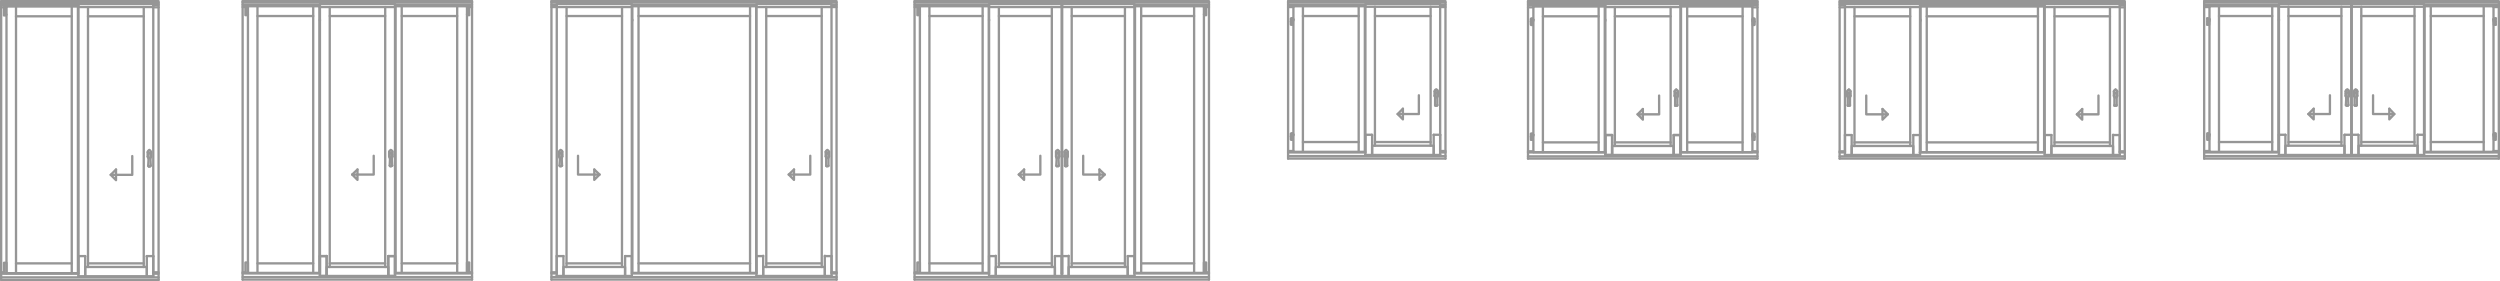 <?xml version="1.0" encoding="UTF-8"?> <svg xmlns="http://www.w3.org/2000/svg" viewBox="0 0 535.5 60.2"><defs><style>.cls-1{fill:none;stroke:#969696;stroke-linecap:round;stroke-linejoin:round;stroke-width:0.5px;}</style></defs><title>porte-finestre-scorrevole-parallelo</title><g id="Livello_2" data-name="Livello 2"><g id="_1_Home" data-name="1 Home"><line class="cls-1" x1="404.37" y1="24.49" x2="403.23" y2="23.35"></line><polygon class="cls-1" points="403.23 25.63 403.23 24.49 404.37 24.49 403.23 25.63"></polygon><polyline class="cls-1" points="399.75 20.47 399.75 24.49 403.23 24.49 403.23 23.35"></polyline><line class="cls-1" x1="395.19" y1="1.03" x2="394.05" y2="1.03"></line><line class="cls-1" x1="395.19" y1="32.65" x2="394.05" y2="32.65"></line><line class="cls-1" x1="395.19" y1="33.19" x2="395.19" y2="33.13"></line><line class="cls-1" x1="395.19" y1="28.93" x2="395.19" y2="28.87"></line><line class="cls-1" x1="411.21" y1="33.19" x2="411.27" y2="33.19"></line><line class="cls-1" x1="411.27" y1="28.93" x2="411.21" y2="28.93"></line><line class="cls-1" x1="409.89" y1="28.93" x2="409.83" y2="28.93"></line><line class="cls-1" x1="396.63" y1="28.93" x2="396.57" y2="28.93"></line><rect class="cls-1" x="396.63" y="31.27" width="13.2" height="1.92"></rect><polyline class="cls-1" points="396.63 28.93 396.63 33.19 395.19 33.19 395.19 28.93 396.57 28.93"></polyline><line class="cls-1" x1="411.21" y1="33.19" x2="409.83" y2="33.19"></line><line class="cls-1" x1="411.27" y1="28.93" x2="411.27" y2="33.19"></line><line class="cls-1" x1="409.89" y1="28.93" x2="411.21" y2="28.93"></line><line class="cls-1" x1="409.83" y1="33.19" x2="409.83" y2="28.93"></line><polyline class="cls-1" points="411.27 1.51 411.27 0.85 395.19 0.85 395.19 1.51"></polyline><line class="cls-1" x1="411.27" y1="1.51" x2="395.19" y2="1.51"></line><line class="cls-1" x1="444.87" y1="24.49" x2="446.01" y2="23.35"></line><polygon class="cls-1" points="446.01 25.63 446.01 24.49 444.87 24.49 446.01 25.63"></polygon><polyline class="cls-1" points="449.49 20.47 449.49 24.49 446.01 24.49 446.01 23.35"></polyline><line class="cls-1" x1="437.97" y1="33.19" x2="438.03" y2="33.19"></line><line class="cls-1" x1="438.03" y1="28.93" x2="437.97" y2="28.93"></line><line class="cls-1" x1="453.99" y1="33.19" x2="454.05" y2="33.19"></line><line class="cls-1" x1="454.05" y1="28.93" x2="453.99" y2="28.93"></line><line class="cls-1" x1="452.61" y1="28.93" x2="452.61" y2="28.87"></line><line class="cls-1" x1="439.41" y1="28.93" x2="439.35" y2="28.93"></line><rect class="cls-1" x="439.41" y="31.27" width="13.2" height="1.92"></rect><polyline class="cls-1" points="439.41 28.93 439.41 33.19 438.03 33.19"></polyline><line class="cls-1" x1="438.03" y1="28.93" x2="439.35" y2="28.93"></line><line class="cls-1" x1="437.97" y1="33.19" x2="437.97" y2="28.93"></line><line class="cls-1" x1="437.97" y1="32.65" x2="411.21" y2="32.65"></line><line class="cls-1" x1="453.99" y1="33.19" x2="452.61" y2="33.19"></line><line class="cls-1" x1="454.05" y1="28.93" x2="454.05" y2="33.19"></line><polyline class="cls-1" points="452.61 33.19 452.61 28.93 453.99 28.93"></polyline><line class="cls-1" x1="455.13" y1="32.65" x2="454.05" y2="32.65"></line><line class="cls-1" x1="455.13" y1="33.49" x2="394.05" y2="33.49"></line><line class="cls-1" x1="437.97" y1="1.03" x2="411.27" y2="1.03"></line><polyline class="cls-1" points="454.05 1.51 454.05 0.85 437.97 0.85 437.97 1.51"></polyline><line class="cls-1" x1="454.05" y1="1.51" x2="437.97" y2="1.51"></line><line class="cls-1" x1="455.13" y1="1.03" x2="454.05" y2="1.03"></line><line class="cls-1" x1="455.13" y1="0.61" x2="394.05" y2="0.61"></line><line class="cls-1" x1="396.27" y1="20.05" x2="396.27" y2="22.51"></line><polyline class="cls-1" points="395.79 20.05 395.79 22.51 395.79 22.63 395.91 22.63"></polyline><polyline class="cls-1" points="396.15 22.63 396.27 22.63 396.27 22.51"></polyline><polyline class="cls-1" points="395.79 22.51 395.79 22.63 395.91 22.63"></polyline><line class="cls-1" x1="396.15" y1="22.63" x2="395.91" y2="22.63"></line><polyline class="cls-1" points="396.27 20.05 396.21 19.87 396.03 19.81 395.85 19.87 395.79 20.05"></polyline><line class="cls-1" x1="396.27" y1="20.83" x2="396.39" y2="20.53"></line><line class="cls-1" x1="395.67" y1="20.53" x2="395.79" y2="20.83"></line><polyline class="cls-1" points="396.39 19.57 396.27 19.33 396.03 19.21 395.79 19.33 395.67 19.57"></polyline><line class="cls-1" x1="395.67" y1="20.53" x2="395.67" y2="19.57"></line><line class="cls-1" x1="396.03" y1="20.89" x2="396.03" y2="20.83"></line><line class="cls-1" x1="396.39" y1="19.57" x2="396.39" y2="20.53"></line><line class="cls-1" x1="396.03" y1="19.21" x2="396.03" y2="19.15"></line><line class="cls-1" x1="453.39" y1="20.05" x2="453.39" y2="22.51"></line><polyline class="cls-1" points="452.91 20.05 452.91 22.51 452.91 22.63 453.03 22.63"></polyline><polyline class="cls-1" points="453.27 22.63 453.39 22.63 453.39 22.51"></polyline><polyline class="cls-1" points="452.91 22.51 452.91 22.63 453.03 22.63"></polyline><line class="cls-1" x1="453.27" y1="22.63" x2="453.03" y2="22.63"></line><polyline class="cls-1" points="453.39 20.05 453.33 19.87 453.15 19.81 452.97 19.87 452.91 20.05"></polyline><line class="cls-1" x1="453.39" y1="20.83" x2="453.51" y2="20.53"></line><line class="cls-1" x1="452.79" y1="20.53" x2="452.91" y2="20.83"></line><polyline class="cls-1" points="453.51 19.57 453.39 19.33 453.15 19.21 452.91 19.33 452.79 19.57"></polyline><line class="cls-1" x1="452.79" y1="20.53" x2="452.79" y2="19.57"></line><line class="cls-1" x1="453.15" y1="20.89" x2="453.15" y2="20.83"></line><line class="cls-1" x1="453.51" y1="19.57" x2="453.51" y2="20.53"></line><line class="cls-1" x1="453.15" y1="19.21" x2="453.15" y2="19.15"></line><line class="cls-1" x1="409.17" y1="30.49" x2="397.23" y2="30.49"></line><line class="cls-1" x1="409.17" y1="3.49" x2="397.23" y2="3.49"></line><line class="cls-1" x1="411.27" y1="1.39" x2="411.27" y2="32.59"></line><line class="cls-1" x1="409.17" y1="1.51" x2="409.17" y2="31.27"></line><line class="cls-1" x1="397.23" y1="1.51" x2="397.23" y2="31.27"></line><line class="cls-1" x1="395.19" y1="1.39" x2="395.19" y2="32.59"></line><line class="cls-1" x1="411.39" y1="4.45" x2="411.39" y2="4.21"></line><line class="cls-1" x1="394.05" y1="33.97" x2="455.13" y2="33.97"></line><line class="cls-1" x1="436.53" y1="30.49" x2="412.71" y2="30.49"></line><line class="cls-1" x1="451.95" y1="30.49" x2="440.07" y2="30.49"></line><line class="cls-1" x1="436.53" y1="3.49" x2="412.71" y2="3.49"></line><line class="cls-1" x1="451.95" y1="3.49" x2="440.07" y2="3.49"></line><line class="cls-1" x1="437.85" y1="32.59" x2="411.39" y2="32.59"></line><polyline class="cls-1" points="437.85 32.59 437.85 1.39 411.39 1.39"></polyline><line class="cls-1" x1="437.97" y1="1.39" x2="437.97" y2="32.59"></line><line class="cls-1" x1="436.53" y1="1.39" x2="436.53" y2="32.59"></line><line class="cls-1" x1="440.07" y1="1.51" x2="440.07" y2="31.27"></line><line class="cls-1" x1="451.95" y1="1.51" x2="451.95" y2="31.27"></line><line class="cls-1" x1="412.71" y1="1.39" x2="412.71" y2="32.59"></line><line class="cls-1" x1="395.19" y1="32.41" x2="394.05" y2="32.41"></line><line class="cls-1" x1="455.13" y1="32.41" x2="454.05" y2="32.41"></line><line class="cls-1" x1="395.19" y1="1.57" x2="394.05" y2="1.57"></line><line class="cls-1" x1="455.13" y1="1.57" x2="454.05" y2="1.57"></line><line class="cls-1" x1="411.39" y1="1.39" x2="411.39" y2="32.59"></line><line class="cls-1" x1="454.05" y1="1.39" x2="454.05" y2="32.59"></line><line class="cls-1" x1="394.05" y1="0.25" x2="394.05" y2="33.97"></line><polyline class="cls-1" points="394.05 0.25 455.13 0.25 455.13 33.97"></polyline><line class="cls-1" x1="343.87" y1="33.19" x2="343.87" y2="33.13"></line><line class="cls-1" x1="343.87" y1="28.93" x2="343.87" y2="28.87"></line><line class="cls-1" x1="359.89" y1="33.19" x2="359.95" y2="33.19"></line><line class="cls-1" x1="359.94" y1="28.93" x2="359.88" y2="28.93"></line><line class="cls-1" x1="358.56" y1="28.93" x2="358.51" y2="28.93"></line><line class="cls-1" x1="345.31" y1="28.93" x2="345.24" y2="28.93"></line><polyline class="cls-1" points="345.31 28.93 345.31 33.19 343.87 33.19 343.87 28.93 345.24 28.93"></polyline><line class="cls-1" x1="359.89" y1="33.19" x2="358.51" y2="33.19"></line><line class="cls-1" x1="359.94" y1="28.93" x2="359.95" y2="33.19"></line><line class="cls-1" x1="358.56" y1="28.93" x2="359.88" y2="28.93"></line><line class="cls-1" x1="358.51" y1="33.19" x2="358.51" y2="28.93"></line><polyline class="cls-1" points="345.31 28.93 345.31 33.19 343.87 33.19 343.87 28.93 345.24 28.93"></polyline><line class="cls-1" x1="350.77" y1="24.49" x2="351.9" y2="23.35"></line><polygon class="cls-1" points="351.9 25.63 351.9 24.49 350.77 24.49 351.9 25.63"></polygon><polyline class="cls-1" points="355.38 20.47 355.39 24.49 351.9 24.49 351.9 23.35"></polyline><line class="cls-1" x1="345.31" y1="28.93" x2="345.24" y2="28.93"></line><rect class="cls-1" x="345.31" y="31.27" width="13.2" height="1.92"></rect><line class="cls-1" x1="343.87" y1="32.65" x2="327.3" y2="32.65"></line><line class="cls-1" x1="359.89" y1="33.19" x2="358.51" y2="33.19"></line><line class="cls-1" x1="359.94" y1="28.93" x2="359.95" y2="33.19"></line><line class="cls-1" x1="358.56" y1="28.93" x2="359.88" y2="28.93"></line><line class="cls-1" x1="358.51" y1="33.19" x2="358.51" y2="28.93"></line><line class="cls-1" x1="376.45" y1="32.65" x2="359.95" y2="32.65"></line><line class="cls-1" x1="376.45" y1="33.49" x2="327.3" y2="33.49"></line><line class="cls-1" x1="343.87" y1="1.03" x2="327.31" y2="1.03"></line><polyline class="cls-1" points="359.95 1.51 359.95 0.85 343.87 0.85 343.87 1.51"></polyline><line class="cls-1" x1="359.95" y1="1.51" x2="343.87" y2="1.51"></line><line class="cls-1" x1="376.45" y1="1.03" x2="359.95" y2="1.03"></line><line class="cls-1" x1="376.44" y1="0.61" x2="327.31" y2="0.61"></line><line class="cls-1" x1="359.29" y1="20.05" x2="359.29" y2="22.51"></line><polyline class="cls-1" points="358.81 20.05 358.81 22.51 358.81 22.63 358.93 22.63"></polyline><polyline class="cls-1" points="359.17 22.63 359.29 22.63 359.29 22.51"></polyline><polyline class="cls-1" points="358.81 22.51 358.81 22.63 358.93 22.63"></polyline><line class="cls-1" x1="359.17" y1="22.63" x2="358.93" y2="22.63"></line><polyline class="cls-1" points="359.29 20.05 359.22 19.87 359.05 19.81 358.86 19.87 358.81 20.05"></polyline><line class="cls-1" x1="359.29" y1="20.83" x2="359.41" y2="20.53"></line><line class="cls-1" x1="358.69" y1="20.53" x2="358.81" y2="20.83"></line><polyline class="cls-1" points="359.41 19.57 359.28 19.33 359.05 19.21 358.81 19.33 358.69 19.57"></polyline><line class="cls-1" x1="358.69" y1="20.53" x2="358.69" y2="19.57"></line><line class="cls-1" x1="359.05" y1="20.89" x2="359.05" y2="20.83"></line><line class="cls-1" x1="359.41" y1="19.57" x2="359.41" y2="20.53"></line><line class="cls-1" x1="359.05" y1="19.21" x2="359.05" y2="19.15"></line><line class="cls-1" x1="360.07" y1="1.39" x2="360.07" y2="32.59"></line><line class="cls-1" x1="359.95" y1="1.39" x2="359.94" y2="32.59"></line><line class="cls-1" x1="361.39" y1="1.39" x2="361.39" y2="32.59"></line><line class="cls-1" x1="357.85" y1="1.51" x2="357.85" y2="31.27"></line><line class="cls-1" x1="328.15" y1="29.95" x2="328.15" y2="29.29"></line><polyline class="cls-1" points="327.97 29.95 327.91 29.95 327.91 29.29 328.33 29.29 328.33 29.95 327.97 29.95"></polyline><polyline class="cls-1" points="328.33 29.05 328.45 29.05 328.45 28.87"></polyline><line class="cls-1" x1="328.33" y1="28.87" x2="328.45" y2="28.87"></line><line class="cls-1" x1="328.15" y1="28.63" x2="328.15" y2="29.29"></line><polyline class="cls-1" points="327.97 28.63 327.91 28.63 327.91 29.29 328.33 29.29 328.33 28.63 327.97 28.63"></polyline><line class="cls-1" x1="328.15" y1="5.35" x2="328.15" y2="4.63"></line><polyline class="cls-1" points="327.96 5.35 327.91 5.29 327.91 4.63 328.33 4.63 328.33 5.35 327.96 5.35"></polyline><polyline class="cls-1" points="328.33 4.45 328.45 4.45 328.45 4.21"></polyline><line class="cls-1" x1="328.33" y1="4.21" x2="328.45" y2="4.21"></line><line class="cls-1" x1="328.15" y1="3.97" x2="328.15" y2="4.63"></line><polyline class="cls-1" points="327.97 3.97 327.91 4.03 327.91 4.63 328.33 4.63 328.33 3.97 327.97 3.97"></polyline><line class="cls-1" x1="342.43" y1="30.49" x2="330.49" y2="30.49"></line><line class="cls-1" x1="342.43" y1="3.49" x2="330.49" y2="3.49"></line><line class="cls-1" x1="343.74" y1="32.59" x2="328.45" y2="32.59"></line><polyline class="cls-1" points="343.74 32.59 343.74 1.39 328.45 1.39"></polyline><line class="cls-1" x1="342.43" y1="1.39" x2="342.43" y2="32.59"></line><line class="cls-1" x1="330.49" y1="1.39" x2="330.49" y2="32.59"></line><line class="cls-1" x1="328.45" y1="1.39" x2="328.45" y2="32.59"></line><line class="cls-1" x1="343.87" y1="4.45" x2="343.87" y2="4.21"></line><line class="cls-1" x1="375.6" y1="29.95" x2="375.61" y2="29.29"></line><polyline class="cls-1" points="375.79 29.95 375.84 29.95 375.84 29.29 375.42 29.29 375.42 29.95 375.79 29.95"></polyline><polyline class="cls-1" points="375.42 29.05 375.37 29.05 375.37 28.87"></polyline><line class="cls-1" x1="375.42" y1="28.87" x2="375.37" y2="28.87"></line><line class="cls-1" x1="375.61" y1="28.63" x2="375.61" y2="29.29"></line><polyline class="cls-1" points="375.79 28.63 375.84 28.63 375.84 29.29 375.42 29.29 375.42 28.63 375.79 28.63"></polyline><line class="cls-1" x1="375.61" y1="5.35" x2="375.6" y2="4.63"></line><polyline class="cls-1" points="375.79 5.35 375.84 5.29 375.84 4.63 375.43 4.63 375.43 5.35 375.79 5.35"></polyline><polyline class="cls-1" points="375.43 4.45 375.37 4.45 375.36 4.21"></polyline><line class="cls-1" x1="375.43" y1="4.21" x2="375.36" y2="4.21"></line><line class="cls-1" x1="375.6" y1="3.97" x2="375.6" y2="4.63"></line><polyline class="cls-1" points="375.79 3.97 375.85 4.03 375.84 4.63 375.43 4.63 375.43 3.97 375.79 3.97"></polyline><line class="cls-1" x1="327.3" y1="33.97" x2="376.45" y2="33.97"></line><line class="cls-1" x1="357.85" y1="30.49" x2="345.9" y2="30.49"></line><line class="cls-1" x1="373.26" y1="30.49" x2="361.38" y2="30.49"></line><line class="cls-1" x1="357.85" y1="3.49" x2="345.9" y2="3.49"></line><line class="cls-1" x1="373.26" y1="3.49" x2="361.38" y2="3.49"></line><line class="cls-1" x1="359.95" y1="1.39" x2="359.95" y2="1.33"></line><line class="cls-1" x1="373.27" y1="1.39" x2="373.26" y2="32.59"></line><line class="cls-1" x1="345.9" y1="1.51" x2="345.9" y2="31.27"></line><line class="cls-1" x1="328.44" y1="32.41" x2="327.3" y2="32.41"></line><line class="cls-1" x1="376.45" y1="32.41" x2="375.37" y2="32.41"></line><line class="cls-1" x1="328.45" y1="1.57" x2="327.31" y2="1.57"></line><line class="cls-1" x1="376.45" y1="1.57" x2="375.36" y2="1.57"></line><line class="cls-1" x1="343.87" y1="1.39" x2="343.87" y2="32.59"></line><polyline class="cls-1" points="360.07 32.59 375.37 32.59 375.36 1.39"></polyline><line class="cls-1" x1="327.3" y1="0.25" x2="327.3" y2="33.97"></line><line class="cls-1" x1="376.45" y1="0.25" x2="376.45" y2="33.97"></line><line class="cls-1" x1="375.36" y1="1.39" x2="360.07" y2="1.39"></line><line class="cls-1" x1="327.3" y1="0.25" x2="376.45" y2="0.25"></line><line class="cls-1" x1="299.37" y1="24.43" x2="300.5" y2="23.29"></line><polygon class="cls-1" points="300.5 25.57 300.5 24.43 299.37 24.43 300.5 25.57"></polygon><polyline class="cls-1" points="303.92 20.41 303.92 24.43 300.5 24.43 300.5 23.29"></polyline><line class="cls-1" x1="292.47" y1="33.13" x2="292.47" y2="33.19"></line><line class="cls-1" x1="292.47" y1="28.87" x2="292.47" y2="28.93"></line><line class="cls-1" x1="308.48" y1="33.19" x2="308.48" y2="33.13"></line><line class="cls-1" x1="308.48" y1="28.93" x2="308.48" y2="28.87"></line><line class="cls-1" x1="307.1" y1="28.87" x2="307.1" y2="28.93"></line><line class="cls-1" x1="293.91" y1="28.93" x2="293.85" y2="28.87"></line><rect class="cls-1" x="293.91" y="31.21" width="13.2" height="1.98"></rect><polyline class="cls-1" points="293.91 28.93 293.9 33.19 292.47 33.19"></polyline><line class="cls-1" x1="292.47" y1="28.87" x2="293.85" y2="28.87"></line><line class="cls-1" x1="292.47" y1="33.13" x2="292.47" y2="28.93"></line><line class="cls-1" x1="292.47" y1="32.65" x2="275.91" y2="32.65"></line><line class="cls-1" x1="308.48" y1="33.19" x2="307.1" y2="33.19"></line><line class="cls-1" x1="308.48" y1="28.93" x2="308.48" y2="33.13"></line><line class="cls-1" x1="307.1" y1="28.87" x2="308.48" y2="28.87"></line><line class="cls-1" x1="307.1" y1="33.19" x2="307.1" y2="28.93"></line><line class="cls-1" x1="309.62" y1="32.65" x2="308.48" y2="32.65"></line><line class="cls-1" x1="309.62" y1="33.43" x2="275.91" y2="33.43"></line><line class="cls-1" x1="292.47" y1="1.03" x2="275.91" y2="1.03"></line><polyline class="cls-1" points="308.48 1.45 308.48 0.85 292.47 0.85 292.47 1.45"></polyline><line class="cls-1" x1="308.48" y1="1.45" x2="292.47" y2="1.45"></line><line class="cls-1" x1="309.62" y1="1.03" x2="308.48" y2="1.03"></line><line class="cls-1" x1="309.62" y1="0.55" x2="275.91" y2="0.55"></line><line class="cls-1" x1="276.75" y1="29.95" x2="276.75" y2="29.23"></line><polyline class="cls-1" points="276.57 29.95 276.5 29.89 276.5 29.23 276.93 29.23 276.93 29.95 276.57 29.95"></polyline><polyline class="cls-1" points="276.93 28.99 277.05 28.99 277.05 28.81"></polyline><line class="cls-1" x1="276.93" y1="28.81" x2="277.05" y2="28.81"></line><line class="cls-1" x1="276.75" y1="28.57" x2="276.75" y2="29.23"></line><polyline class="cls-1" points="276.57 28.57 276.5 28.63 276.5 29.23 276.93 29.23 276.93 28.57 276.57 28.57"></polyline><line class="cls-1" x1="276.75" y1="5.29" x2="276.75" y2="4.63"></line><polyline class="cls-1" points="276.57 5.29 276.5 5.29 276.5 4.63 276.93 4.63 276.93 5.29 276.57 5.29"></polyline><polyline class="cls-1" points="276.93 4.39 277.05 4.39 277.05 4.15"></polyline><line class="cls-1" x1="276.93" y1="4.15" x2="277.05" y2="4.15"></line><line class="cls-1" x1="276.75" y1="3.91" x2="276.75" y2="4.63"></line><polyline class="cls-1" points="276.57 3.91 276.5 3.97 276.5 4.63 276.93 4.63 276.93 3.91 276.57 3.91"></polyline><line class="cls-1" x1="307.88" y1="19.99" x2="307.88" y2="22.51"></line><polyline class="cls-1" points="307.4 19.99 307.4 22.51 307.4 22.57 307.52 22.63"></polyline><polyline class="cls-1" points="307.76 22.63 307.88 22.57 307.88 22.51"></polyline><polyline class="cls-1" points="307.4 22.51 307.4 22.57 307.52 22.63"></polyline><line class="cls-1" x1="307.76" y1="22.63" x2="307.52" y2="22.63"></line><polyline class="cls-1" points="307.88 19.99 307.82 19.81 307.64 19.75 307.46 19.81 307.4 19.99"></polyline><line class="cls-1" x1="307.88" y1="20.77" x2="308" y2="20.53"></line><line class="cls-1" x1="307.28" y1="20.53" x2="307.4" y2="20.77"></line><polyline class="cls-1" points="308 19.57 307.88 19.27 307.64 19.21 307.4 19.27 307.28 19.57"></polyline><line class="cls-1" x1="307.28" y1="20.53" x2="307.28" y2="19.57"></line><line class="cls-1" x1="307.64" y1="20.89" x2="307.64" y2="20.83"></line><line class="cls-1" x1="308" y1="19.57" x2="308" y2="20.53"></line><line class="cls-1" x1="307.64" y1="19.21" x2="307.64" y2="19.15"></line><line class="cls-1" x1="275.91" y1="33.97" x2="309.62" y2="33.97"></line><line class="cls-1" x1="291.03" y1="30.43" x2="279.09" y2="30.43"></line><line class="cls-1" x1="306.44" y1="30.43" x2="294.51" y2="30.43"></line><line class="cls-1" x1="291.03" y1="3.43" x2="279.08" y2="3.43"></line><line class="cls-1" x1="306.44" y1="3.43" x2="294.51" y2="3.43"></line><line class="cls-1" x1="292.35" y1="32.53" x2="277.04" y2="32.53"></line><polyline class="cls-1" points="292.35 32.53 292.35 1.33 277.05 1.33"></polyline><line class="cls-1" x1="292.47" y1="1.33" x2="292.47" y2="32.53"></line><line class="cls-1" x1="291.03" y1="1.33" x2="291.03" y2="32.53"></line><line class="cls-1" x1="294.51" y1="1.45" x2="294.51" y2="31.21"></line><line class="cls-1" x1="306.44" y1="1.45" x2="306.44" y2="31.21"></line><line class="cls-1" x1="279.09" y1="1.33" x2="279.08" y2="32.53"></line><line class="cls-1" x1="277.05" y1="32.35" x2="275.91" y2="32.35"></line><line class="cls-1" x1="309.62" y1="32.35" x2="308.48" y2="32.35"></line><line class="cls-1" x1="277.05" y1="1.51" x2="275.91" y2="1.51"></line><line class="cls-1" x1="309.62" y1="1.51" x2="308.48" y2="1.51"></line><line class="cls-1" x1="277.05" y1="1.33" x2="277.05" y2="32.53"></line><line class="cls-1" x1="308.48" y1="1.33" x2="308.48" y2="32.53"></line><line class="cls-1" x1="275.91" y1="0.25" x2="275.91" y2="33.97"></line><polyline class="cls-1" points="275.91 0.25 309.62 0.25 309.62 33.97"></polyline><polyline class="cls-1" points="502.49 19.99 502.55 21.25 502.49 22.51 502.55 22.57 502.67 22.63"></polyline><line class="cls-1" x1="502.91" y1="22.63" x2="503.03" y2="22.51"></line><polyline class="cls-1" points="502.49 22.51 502.55 22.57 502.67 22.63"></polyline><line class="cls-1" x1="502.91" y1="22.63" x2="502.67" y2="22.63"></line><polyline class="cls-1" points="503.03 19.99 502.97 19.81 502.79 19.75 502.61 19.81 502.49 19.99"></polyline><line class="cls-1" x1="503.03" y1="20.77" x2="503.15" y2="20.53"></line><line class="cls-1" x1="502.43" y1="20.53" x2="502.55" y2="20.77"></line><polyline class="cls-1" points="503.15 19.57 503.03 19.27 502.79 19.21 502.55 19.27 502.43 19.57"></polyline><line class="cls-1" x1="502.43" y1="20.53" x2="502.43" y2="19.57"></line><line class="cls-1" x1="502.79" y1="20.89" x2="502.79" y2="20.83"></line><line class="cls-1" x1="503.15" y1="19.57" x2="503.15" y2="20.53"></line><line class="cls-1" x1="502.79" y1="19.21" x2="502.79" y2="19.15"></line><line class="cls-1" x1="520.67" y1="30.43" x2="532.01" y2="30.43"></line><line class="cls-1" x1="520.67" y1="3.43" x2="532.01" y2="3.43"></line><line class="cls-1" x1="519.35" y1="32.53" x2="534.11" y2="32.53"></line><polyline class="cls-1" points="519.35 32.53 519.35 1.33 534.11 1.33"></polyline><line class="cls-1" x1="520.67" y1="1.33" x2="520.67" y2="32.53"></line><line class="cls-1" x1="532.01" y1="1.33" x2="532.01" y2="32.53"></line><line class="cls-1" x1="534.11" y1="1.33" x2="534.11" y2="32.53"></line><line class="cls-1" x1="472.97" y1="29.95" x2="472.97" y2="29.23"></line><polyline class="cls-1" points="472.79 29.95 472.79 29.89 472.79 29.23 473.21 29.23 473.21 29.89 473.15 29.95 472.79 29.95"></polyline><polyline class="cls-1" points="473.21 28.99 473.27 28.99 473.27 28.81"></polyline><line class="cls-1" x1="473.21" y1="28.81" x2="473.27" y2="28.81"></line><line class="cls-1" x1="472.97" y1="28.57" x2="472.97" y2="29.23"></line><polyline class="cls-1" points="472.79 28.57 472.79 28.63 472.79 29.23 473.21 29.23 473.21 28.63 473.15 28.57 472.79 28.57"></polyline><line class="cls-1" x1="472.97" y1="5.29" x2="472.97" y2="4.63"></line><line class="cls-1" x1="472.79" y1="5.29" x2="472.79" y2="5.23"></line><polygon class="cls-1" points="473.15 5.29 472.79 5.29 472.79 4.63 473.21 4.63 473.21 5.29 473.15 5.29"></polygon><polyline class="cls-1" points="473.21 4.39 473.27 4.39 473.27 4.15"></polyline><line class="cls-1" x1="473.21" y1="4.15" x2="473.27" y2="4.15"></line><line class="cls-1" x1="472.97" y1="3.97" x2="472.97" y2="4.63"></line><line class="cls-1" x1="472.79" y1="3.97" x2="472.79" y2="3.91"></line><polygon class="cls-1" points="473.15 3.97 472.79 3.97 472.79 4.63 473.21 4.63 473.21 3.97 473.15 3.97"></polygon><line class="cls-1" x1="486.71" y1="30.43" x2="475.31" y2="30.43"></line><line class="cls-1" x1="486.71" y1="3.43" x2="475.31" y2="3.43"></line><line class="cls-1" x1="488.03" y1="32.53" x2="473.27" y2="32.53"></line><polyline class="cls-1" points="488.03 32.53 488.03 1.33 473.27 1.33"></polyline><line class="cls-1" x1="486.71" y1="1.33" x2="486.71" y2="32.53"></line><line class="cls-1" x1="475.31" y1="1.33" x2="475.31" y2="32.53"></line><line class="cls-1" x1="473.27" y1="1.33" x2="473.27" y2="32.53"></line><line class="cls-1" x1="488.15" y1="4.39" x2="488.15" y2="4.15"></line><line class="cls-1" x1="534.41" y1="29.95" x2="534.41" y2="29.23"></line><polyline class="cls-1" points="534.59 29.95 534.59 29.89 534.59 29.23 534.17 29.23 534.17 29.89 534.23 29.95 534.59 29.95"></polyline><polyline class="cls-1" points="534.17 28.99 534.11 28.99 534.11 28.81"></polyline><line class="cls-1" x1="534.17" y1="28.81" x2="534.11" y2="28.81"></line><line class="cls-1" x1="534.41" y1="28.57" x2="534.41" y2="29.23"></line><polyline class="cls-1" points="534.59 28.57 534.59 28.63 534.59 29.23 534.17 29.23 534.17 28.63 534.23 28.57 534.59 28.57"></polyline><line class="cls-1" x1="534.41" y1="5.29" x2="534.41" y2="4.63"></line><line class="cls-1" x1="534.59" y1="5.29" x2="534.59" y2="5.23"></line><polygon class="cls-1" points="534.23 5.29 534.59 5.29 534.59 4.63 534.17 4.63 534.17 5.29 534.23 5.29"></polygon><polyline class="cls-1" points="534.17 4.39 534.11 4.39 534.11 4.15"></polyline><line class="cls-1" x1="534.17" y1="4.15" x2="534.11" y2="4.15"></line><line class="cls-1" x1="534.41" y1="3.97" x2="534.41" y2="4.63"></line><line class="cls-1" x1="534.59" y1="3.97" x2="534.59" y2="3.91"></line><polygon class="cls-1" points="534.23 3.97 534.59 3.97 534.59 4.63 534.17 4.63 534.17 3.97 534.23 3.97"></polygon><line class="cls-1" x1="504.83" y1="19.99" x2="504.83" y2="22.51"></line><polyline class="cls-1" points="504.35 19.99 504.35 22.51 504.35 22.57 504.47 22.63"></polyline><polyline class="cls-1" points="504.71 22.63 504.83 22.57 504.83 22.51"></polyline><polyline class="cls-1" points="504.35 22.51 504.35 22.57 504.47 22.63"></polyline><line class="cls-1" x1="504.71" y1="22.63" x2="504.47" y2="22.63"></line><polyline class="cls-1" points="504.83 19.99 504.77 19.81 504.59 19.75 504.41 19.81 504.35 19.99"></polyline><line class="cls-1" x1="504.83" y1="20.77" x2="504.95" y2="20.53"></line><line class="cls-1" x1="504.23" y1="20.53" x2="504.35" y2="20.77"></line><polyline class="cls-1" points="504.95 19.57 504.83 19.27 504.59 19.21 504.35 19.27 504.23 19.57"></polyline><line class="cls-1" x1="504.23" y1="20.53" x2="504.23" y2="19.57"></line><line class="cls-1" x1="504.59" y1="20.89" x2="504.59" y2="20.83"></line><line class="cls-1" x1="504.95" y1="19.57" x2="504.95" y2="20.53"></line><line class="cls-1" x1="504.59" y1="19.21" x2="504.59" y2="19.15"></line><line class="cls-1" x1="472.13" y1="33.97" x2="535.25" y2="33.97"></line><line class="cls-1" x1="501.53" y1="30.43" x2="490.19" y2="30.43"></line><line class="cls-1" x1="517.19" y1="30.43" x2="505.79" y2="30.43"></line><line class="cls-1" x1="501.53" y1="3.43" x2="490.19" y2="3.43"></line><line class="cls-1" x1="517.19" y1="3.43" x2="505.79" y2="3.43"></line><line class="cls-1" x1="503.63" y1="1.33" x2="503.63" y2="32.53"></line><line class="cls-1" x1="503.75" y1="1.33" x2="503.75" y2="32.53"></line><line class="cls-1" x1="501.53" y1="1.45" x2="501.53" y2="31.21"></line><line class="cls-1" x1="505.79" y1="1.45" x2="505.79" y2="31.21"></line><line class="cls-1" x1="517.19" y1="1.45" x2="517.19" y2="31.21"></line><line class="cls-1" x1="490.19" y1="1.45" x2="490.19" y2="31.21"></line><line class="cls-1" x1="473.27" y1="32.35" x2="472.13" y2="32.35"></line><line class="cls-1" x1="535.25" y1="32.35" x2="534.11" y2="32.35"></line><line class="cls-1" x1="473.27" y1="1.51" x2="472.13" y2="1.51"></line><line class="cls-1" x1="535.25" y1="1.51" x2="534.11" y2="1.51"></line><line class="cls-1" x1="488.15" y1="1.33" x2="488.15" y2="32.53"></line><line class="cls-1" x1="519.23" y1="1.33" x2="519.23" y2="32.53"></line><line class="cls-1" x1="472.13" y1="0.25" x2="472.13" y2="33.97"></line><polyline class="cls-1" points="472.13 0.25 535.25 0.25 535.25 33.97"></polyline><line class="cls-1" x1="503.75" y1="1.03" x2="503.63" y2="1.03"></line><line class="cls-1" x1="503.75" y1="32.65" x2="503.63" y2="32.65"></line><line class="cls-1" x1="512.87" y1="24.43" x2="511.79" y2="23.29"></line><polygon class="cls-1" points="511.79 25.57 511.79 24.43 512.87 24.43 511.79 25.57"></polygon><polyline class="cls-1" points="508.31 20.41 508.31 24.43 511.79 24.43 511.79 23.29"></polyline><line class="cls-1" x1="519.23" y1="33.19" x2="519.23" y2="33.13"></line><line class="cls-1" x1="519.23" y1="28.93" x2="519.23" y2="28.87"></line><line class="cls-1" x1="503.75" y1="33.13" x2="503.75" y2="33.19"></line><line class="cls-1" x1="503.75" y1="28.87" x2="503.75" y2="28.93"></line><line class="cls-1" x1="505.19" y1="28.93" x2="505.13" y2="28.87"></line><line class="cls-1" x1="517.85" y1="28.87" x2="517.85" y2="28.93"></line><rect class="cls-1" x="505.19" y="31.21" width="12.66" height="1.98"></rect><polyline class="cls-1" points="517.85 28.93 517.85 33.19 519.23 33.19"></polyline><line class="cls-1" x1="519.23" y1="28.87" x2="517.85" y2="28.87"></line><line class="cls-1" x1="519.23" y1="33.13" x2="519.23" y2="28.93"></line><line class="cls-1" x1="503.75" y1="33.19" x2="505.19" y2="33.19"></line><line class="cls-1" x1="503.75" y1="28.93" x2="503.75" y2="33.13"></line><line class="cls-1" x1="505.13" y1="28.87" x2="503.75" y2="28.87"></line><line class="cls-1" x1="505.19" y1="33.19" x2="505.19" y2="28.93"></line><polyline class="cls-1" points="503.75 1.45 503.75 0.85 519.23 0.85 519.23 1.45"></polyline><line class="cls-1" x1="503.75" y1="1.45" x2="519.23" y2="1.45"></line><line class="cls-1" x1="494.45" y1="24.43" x2="495.59" y2="23.29"></line><polygon class="cls-1" points="495.59 25.57 495.59 24.43 494.45 24.43 495.59 25.57"></polygon><polyline class="cls-1" points="499.07 20.41 499.07 24.43 495.59 24.43 495.59 23.29"></polyline><line class="cls-1" x1="488.15" y1="33.13" x2="488.15" y2="33.19"></line><line class="cls-1" x1="488.15" y1="28.87" x2="488.15" y2="28.93"></line><line class="cls-1" x1="503.63" y1="33.19" x2="503.63" y2="33.13"></line><line class="cls-1" x1="503.63" y1="28.93" x2="503.63" y2="28.87"></line><polyline class="cls-1" points="502.25 28.87 502.19 28.87 502.19 28.93"></polyline><line class="cls-1" x1="489.53" y1="28.93" x2="489.53" y2="28.87"></line><rect class="cls-1" x="489.53" y="31.21" width="12.66" height="1.98"></rect><polyline class="cls-1" points="489.53 28.93 489.53 33.19 488.15 33.19"></polyline><line class="cls-1" x1="488.15" y1="28.87" x2="489.53" y2="28.87"></line><line class="cls-1" x1="488.15" y1="33.13" x2="488.15" y2="28.93"></line><line class="cls-1" x1="488.15" y1="32.65" x2="472.13" y2="32.65"></line><line class="cls-1" x1="503.63" y1="33.19" x2="502.19" y2="33.19"></line><line class="cls-1" x1="503.63" y1="28.93" x2="503.63" y2="33.13"></line><line class="cls-1" x1="502.25" y1="28.87" x2="503.63" y2="28.87"></line><line class="cls-1" x1="502.19" y1="33.19" x2="502.19" y2="28.93"></line><line class="cls-1" x1="535.25" y1="32.65" x2="519.23" y2="32.65"></line><line class="cls-1" x1="535.25" y1="33.43" x2="472.13" y2="33.43"></line><line class="cls-1" x1="488.15" y1="1.03" x2="472.13" y2="1.03"></line><polyline class="cls-1" points="503.63 1.45 503.63 0.85 488.15 0.85 488.15 1.45"></polyline><line class="cls-1" x1="503.63" y1="1.45" x2="488.15" y2="1.45"></line><line class="cls-1" x1="535.25" y1="1.03" x2="519.23" y2="1.03"></line><line class="cls-1" x1="535.25" y1="0.55" x2="472.13" y2="0.55"></line><polyline class="cls-1" points="503.03 19.99 502.97 21.25 503.03 22.51"></polyline><rect class="cls-1" x="196.5" y="56.23" width="0.54" height="2.22"></rect><line class="cls-1" x1="196.92" y1="1.51" x2="197.04" y2="1.51"></line><line class="cls-1" x1="196.92" y1="3.07" x2="197.04" y2="3.07"></line><rect class="cls-1" x="196.5" y="1.27" width="0.42" height="1.98"></rect><line class="cls-1" x1="195.9" y1="58.33" x2="196.5" y2="58.33"></line><line class="cls-1" x1="195.9" y1="1.51" x2="196.5" y2="1.51"></line><rect class="cls-1" x="257.88" y="56.23" width="0.48" height="2.22"></rect><line class="cls-1" x1="258" y1="1.51" x2="257.88" y2="1.51"></line><line class="cls-1" x1="258" y1="3.07" x2="257.88" y2="3.07"></line><rect class="cls-1" x="258" y="1.27" width="0.36" height="1.98"></rect><line class="cls-1" x1="258.96" y1="58.33" x2="258.36" y2="58.33"></line><line class="cls-1" x1="258.96" y1="1.51" x2="258.36" y2="1.51"></line><line class="cls-1" x1="227.52" y1="1.03" x2="227.4" y2="1.03"></line><line class="cls-1" x1="227.52" y1="58.57" x2="227.4" y2="58.57"></line><line class="cls-1" x1="236.64" y1="37.39" x2="235.5" y2="36.31"></line><polygon class="cls-1" points="235.5 38.53 235.5 37.39 236.64 37.39 235.5 38.53"></polygon><polyline class="cls-1" points="232.02 33.37 232.02 37.39 235.5 37.39 235.5 36.31"></polyline><line class="cls-1" x1="243" y1="59.11" x2="243" y2="59.05"></line><line class="cls-1" x1="243" y1="54.85" x2="243" y2="54.79"></line><line class="cls-1" x1="227.52" y1="59.11" x2="227.52" y2="59.05"></line><line class="cls-1" x1="227.52" y1="54.85" x2="227.52" y2="54.79"></line><line class="cls-1" x1="228.9" y1="54.85" x2="228.9" y2="54.79"></line><line class="cls-1" x1="241.62" y1="54.85" x2="241.56" y2="54.85"></line><rect class="cls-1" x="228.9" y="57.19" width="12.66" height="1.92"></rect><polyline class="cls-1" points="241.56 54.85 241.56 59.11 243 59.11 243 54.85 241.62 54.85"></polyline><rect class="cls-1" x="227.52" y="54.85" width="1.38" height="4.26"></rect><polyline class="cls-1" points="227.52 1.51 227.52 0.85 243 0.85 243 1.51"></polyline><line class="cls-1" x1="227.52" y1="1.51" x2="243" y2="1.51"></line><line class="cls-1" x1="218.22" y1="37.39" x2="219.36" y2="36.31"></line><polygon class="cls-1" points="219.36 38.53 219.36 37.39 218.22 37.39 219.36 38.53"></polygon><polyline class="cls-1" points="222.84 33.37 222.84 37.39 219.36 37.39 219.36 36.31"></polyline><line class="cls-1" x1="211.86" y1="59.11" x2="211.92" y2="59.11"></line><line class="cls-1" x1="211.92" y1="54.85" x2="211.86" y2="54.85"></line><line class="cls-1" x1="227.34" y1="59.11" x2="227.4" y2="59.11"></line><line class="cls-1" x1="227.4" y1="54.85" x2="227.34" y2="54.85"></line><line class="cls-1" x1="226.02" y1="54.85" x2="225.96" y2="54.85"></line><line class="cls-1" x1="213.3" y1="54.85" x2="213.3" y2="54.79"></line><rect class="cls-1" x="213.3" y="57.19" width="12.66" height="1.92"></rect><polyline class="cls-1" points="211.92 54.85 213.3 54.85 213.3 59.11 211.92 59.11"></polyline><line class="cls-1" x1="211.86" y1="59.11" x2="211.86" y2="54.85"></line><line class="cls-1" x1="211.86" y1="58.57" x2="195.9" y2="58.57"></line><line class="cls-1" x1="227.34" y1="59.11" x2="225.96" y2="59.11"></line><line class="cls-1" x1="227.4" y1="54.85" x2="227.4" y2="59.11"></line><line class="cls-1" x1="226.02" y1="54.85" x2="227.34" y2="54.85"></line><line class="cls-1" x1="225.96" y1="59.11" x2="225.96" y2="54.85"></line><line class="cls-1" x1="258.96" y1="58.57" x2="243" y2="58.57"></line><line class="cls-1" x1="258.96" y1="59.35" x2="195.9" y2="59.35"></line><line class="cls-1" x1="211.86" y1="1.03" x2="195.9" y2="1.03"></line><polyline class="cls-1" points="227.4 1.51 227.4 0.85 211.86 0.85 211.86 1.51"></polyline><line class="cls-1" x1="227.4" y1="1.51" x2="211.86" y2="1.51"></line><line class="cls-1" x1="258.96" y1="1.03" x2="243" y2="1.03"></line><line class="cls-1" x1="258.96" y1="0.55" x2="195.9" y2="0.55"></line><polyline class="cls-1" points="226.8 33.01 226.74 34.21 226.8 35.47"></polyline><polyline class="cls-1" points="226.26 33.01 226.32 34.21 226.26 35.47 226.38 35.59"></polyline><polyline class="cls-1" points="226.68 35.59 226.74 35.53 226.8 35.47"></polyline><line class="cls-1" x1="226.26" y1="35.47" x2="226.38" y2="35.59"></line><line class="cls-1" x1="226.68" y1="35.59" x2="226.38" y2="35.59"></line><polyline class="cls-1" points="226.8 33.01 226.74 32.83 226.56 32.71 226.38 32.83 226.26 33.01"></polyline><line class="cls-1" x1="226.8" y1="33.79" x2="226.92" y2="33.49"></line><line class="cls-1" x1="226.2" y1="33.49" x2="226.32" y2="33.79"></line><polyline class="cls-1" points="226.92 32.53 226.8 32.29 226.56 32.17 226.26 32.29 226.2 32.53"></polyline><line class="cls-1" x1="226.2" y1="33.49" x2="226.2" y2="32.53"></line><line class="cls-1" x1="226.56" y1="33.85" x2="226.56" y2="33.79"></line><line class="cls-1" x1="226.92" y1="32.53" x2="226.92" y2="33.49"></line><line class="cls-1" x1="226.56" y1="32.17" x2="226.56" y2="32.11"></line><line class="cls-1" x1="244.44" y1="56.41" x2="255.78" y2="56.41"></line><line class="cls-1" x1="244.44" y1="3.43" x2="255.78" y2="3.43"></line><line class="cls-1" x1="243.12" y1="58.45" x2="257.88" y2="58.45"></line><polyline class="cls-1" points="243.12 58.45 243.12 1.33 257.88 1.33"></polyline><line class="cls-1" x1="244.44" y1="1.33" x2="244.44" y2="58.45"></line><line class="cls-1" x1="255.78" y1="1.33" x2="255.78" y2="58.45"></line><line class="cls-1" x1="257.88" y1="1.33" x2="257.88" y2="58.45"></line><line class="cls-1" x1="210.48" y1="56.41" x2="199.08" y2="56.41"></line><line class="cls-1" x1="210.48" y1="3.43" x2="199.08" y2="3.43"></line><line class="cls-1" x1="211.8" y1="58.45" x2="197.04" y2="58.45"></line><polyline class="cls-1" points="211.8 58.45 211.8 1.33 197.04 1.33"></polyline><line class="cls-1" x1="210.48" y1="1.33" x2="210.48" y2="58.45"></line><line class="cls-1" x1="199.08" y1="1.33" x2="199.08" y2="58.45"></line><line class="cls-1" x1="197.04" y1="1.33" x2="197.04" y2="58.45"></line><line class="cls-1" x1="211.86" y1="4.39" x2="211.86" y2="4.21"></line><line class="cls-1" x1="228.6" y1="33.01" x2="228.6" y2="35.47"></line><polyline class="cls-1" points="228.12 33.01 228.12 35.47 228.12 35.53 228.24 35.59"></polyline><polyline class="cls-1" points="228.48 35.59 228.6 35.53 228.6 35.47"></polyline><polyline class="cls-1" points="228.12 35.47 228.12 35.53 228.24 35.59"></polyline><line class="cls-1" x1="228.48" y1="35.59" x2="228.24" y2="35.59"></line><polyline class="cls-1" points="228.6 33.01 228.54 32.83 228.36 32.71 228.18 32.83 228.12 33.01"></polyline><line class="cls-1" x1="228.6" y1="33.79" x2="228.72" y2="33.49"></line><line class="cls-1" x1="228" y1="33.49" x2="228.12" y2="33.79"></line><polyline class="cls-1" points="228.72 32.53 228.6 32.29 228.36 32.17 228.12 32.29 228 32.53"></polyline><line class="cls-1" x1="228" y1="33.49" x2="228" y2="32.53"></line><line class="cls-1" x1="228.36" y1="33.85" x2="228.36" y2="33.79"></line><line class="cls-1" x1="228.72" y1="32.53" x2="228.72" y2="33.49"></line><line class="cls-1" x1="228.36" y1="32.17" x2="228.36" y2="32.11"></line><line class="cls-1" x1="195.9" y1="59.89" x2="258.96" y2="59.89"></line><line class="cls-1" x1="225.3" y1="56.41" x2="213.96" y2="56.41"></line><line class="cls-1" x1="240.96" y1="56.41" x2="229.56" y2="56.41"></line><line class="cls-1" x1="225.3" y1="3.43" x2="213.96" y2="3.43"></line><line class="cls-1" x1="240.96" y1="3.43" x2="229.56" y2="3.43"></line><line class="cls-1" x1="227.4" y1="1.33" x2="227.4" y2="58.45"></line><line class="cls-1" x1="227.52" y1="1.33" x2="227.52" y2="58.45"></line><line class="cls-1" x1="225.3" y1="1.51" x2="225.3" y2="57.19"></line><line class="cls-1" x1="229.56" y1="1.51" x2="229.56" y2="57.19"></line><line class="cls-1" x1="240.96" y1="1.51" x2="240.96" y2="57.19"></line><line class="cls-1" x1="213.96" y1="1.51" x2="213.96" y2="57.19"></line><line class="cls-1" x1="211.86" y1="1.33" x2="211.86" y2="58.45"></line><line class="cls-1" x1="243" y1="1.33" x2="243" y2="58.45"></line><line class="cls-1" x1="195.9" y1="0.25" x2="195.9" y2="59.89"></line><polyline class="cls-1" points="195.9 0.25 258.96 0.25 258.96 59.89"></polyline><line class="cls-1" x1="128.43" y1="37.39" x2="127.3" y2="36.31"></line><polygon class="cls-1" points="127.29 38.53 127.3 37.39 128.43 37.39 127.29 38.53"></polygon><polyline class="cls-1" points="123.81 33.37 123.81 37.39 127.3 37.39 127.3 36.31"></polyline><line class="cls-1" x1="119.26" y1="1.03" x2="118.12" y2="1.03"></line><line class="cls-1" x1="119.25" y1="58.57" x2="118.12" y2="58.57"></line><line class="cls-1" x1="119.25" y1="59.11" x2="119.25" y2="59.05"></line><line class="cls-1" x1="119.26" y1="54.85" x2="119.26" y2="54.79"></line><line class="cls-1" x1="135.34" y1="59.11" x2="135.33" y2="59.05"></line><line class="cls-1" x1="135.33" y1="54.85" x2="135.33" y2="54.79"></line><line class="cls-1" x1="133.96" y1="54.85" x2="133.9" y2="54.85"></line><line class="cls-1" x1="120.7" y1="54.85" x2="120.63" y2="54.85"></line><rect class="cls-1" x="120.69" y="57.19" width="13.2" height="1.92"></rect><polyline class="cls-1" points="120.69 54.85 120.69 59.11 119.25 59.11 119.25 54.85 120.63 54.85"></polyline><polyline class="cls-1" points="133.96 54.85 135.33 54.85 135.34 59.11 133.89 59.11 133.9 54.85"></polyline><polyline class="cls-1" points="135.34 1.51 135.34 0.85 119.25 0.85 119.25 1.51"></polyline><line class="cls-1" x1="135.34" y1="1.51" x2="119.26" y2="1.51"></line><line class="cls-1" x1="168.94" y1="37.39" x2="170.08" y2="36.31"></line><polygon class="cls-1" points="170.07 38.53 170.07 37.39 168.94 37.39 170.07 38.53"></polygon><polyline class="cls-1" points="173.56 33.37 173.56 37.39 170.07 37.39 170.07 36.31"></polyline><line class="cls-1" x1="162.04" y1="59.11" x2="162.1" y2="59.11"></line><line class="cls-1" x1="162.1" y1="54.85" x2="162.03" y2="54.85"></line><line class="cls-1" x1="178.05" y1="59.11" x2="178.12" y2="59.11"></line><line class="cls-1" x1="178.11" y1="54.85" x2="178.06" y2="54.85"></line><line class="cls-1" x1="176.67" y1="54.85" x2="176.68" y2="54.79"></line><line class="cls-1" x1="163.47" y1="54.85" x2="163.48" y2="54.79"></line><rect class="cls-1" x="163.48" y="57.19" width="13.2" height="1.92"></rect><polyline class="cls-1" points="162.09 54.85 163.47 54.85 163.47 59.11 162.09 59.11"></polyline><line class="cls-1" x1="162.04" y1="59.11" x2="162.03" y2="54.85"></line><line class="cls-1" x1="162.04" y1="58.57" x2="135.34" y2="58.57"></line><line class="cls-1" x1="178.05" y1="59.11" x2="176.68" y2="59.11"></line><line class="cls-1" x1="178.11" y1="54.85" x2="178.12" y2="59.11"></line><polyline class="cls-1" points="176.68 59.11 176.67 54.85 178.06 54.85"></polyline><line class="cls-1" x1="179.2" y1="58.57" x2="178.12" y2="58.57"></line><line class="cls-1" x1="179.2" y1="59.35" x2="118.12" y2="59.35"></line><line class="cls-1" x1="162.04" y1="1.03" x2="135.34" y2="1.03"></line><polyline class="cls-1" points="178.11 1.51 178.11 0.85 162.03 0.85 162.03 1.51"></polyline><line class="cls-1" x1="178.11" y1="1.51" x2="162.04" y2="1.51"></line><line class="cls-1" x1="179.19" y1="1.03" x2="178.11" y2="1.03"></line><line class="cls-1" x1="179.19" y1="0.55" x2="118.12" y2="0.55"></line><polyline class="cls-1" points="120.39 33.01 120.33 34.21 120.39 35.47"></polyline><polyline class="cls-1" points="119.85 33.01 119.92 34.21 119.85 35.47 119.97 35.59"></polyline><polyline class="cls-1" points="120.22 35.59 120.33 35.53 120.39 35.47"></polyline><line class="cls-1" x1="119.85" y1="35.47" x2="119.98" y2="35.59"></line><line class="cls-1" x1="120.22" y1="35.59" x2="119.98" y2="35.59"></line><polyline class="cls-1" points="120.39 33.01 120.27 32.83 120.09 32.71 119.91 32.83 119.85 33.01"></polyline><line class="cls-1" x1="120.34" y1="33.79" x2="120.45" y2="33.49"></line><line class="cls-1" x1="119.73" y1="33.49" x2="119.86" y2="33.79"></line><polyline class="cls-1" points="120.45 32.53 120.39 32.29 120.09 32.17 119.85 32.29 119.73 32.53"></polyline><line class="cls-1" x1="119.73" y1="33.49" x2="119.73" y2="32.53"></line><line class="cls-1" x1="120.09" y1="33.85" x2="120.1" y2="33.79"></line><line class="cls-1" x1="120.45" y1="32.53" x2="120.45" y2="33.49"></line><line class="cls-1" x1="120.1" y1="32.17" x2="120.09" y2="32.11"></line><line class="cls-1" x1="177.46" y1="33.01" x2="177.46" y2="35.47"></line><polyline class="cls-1" points="176.97 33.01 176.97 35.47 176.97 35.53 177.09 35.59"></polyline><polyline class="cls-1" points="177.34 35.59 177.46 35.53 177.46 35.47"></polyline><polyline class="cls-1" points="176.97 35.47 176.97 35.53 177.09 35.59"></polyline><line class="cls-1" x1="177.34" y1="35.59" x2="177.1" y2="35.59"></line><polyline class="cls-1" points="177.46 33.01 177.4 32.83 177.22 32.71 177.03 32.83 176.97 33.01"></polyline><line class="cls-1" x1="177.46" y1="33.79" x2="177.58" y2="33.49"></line><line class="cls-1" x1="176.86" y1="33.49" x2="176.98" y2="33.79"></line><polyline class="cls-1" points="177.57 32.53 177.46 32.29 177.22 32.17 176.97 32.29 176.86 32.53"></polyline><line class="cls-1" x1="176.86" y1="33.49" x2="176.86" y2="32.53"></line><line class="cls-1" x1="177.22" y1="33.85" x2="177.22" y2="33.79"></line><line class="cls-1" x1="177.58" y1="32.53" x2="177.58" y2="33.49"></line><line class="cls-1" x1="177.22" y1="32.17" x2="177.22" y2="32.11"></line><line class="cls-1" x1="133.23" y1="56.41" x2="121.35" y2="56.41"></line><line class="cls-1" x1="133.24" y1="3.43" x2="121.36" y2="3.43"></line><line class="cls-1" x1="135.33" y1="1.33" x2="135.34" y2="58.45"></line><line class="cls-1" x1="133.24" y1="1.51" x2="133.23" y2="57.19"></line><line class="cls-1" x1="121.36" y1="1.51" x2="121.35" y2="57.19"></line><line class="cls-1" x1="119.26" y1="1.33" x2="119.25" y2="58.45"></line><line class="cls-1" x1="135.45" y1="4.39" x2="135.45" y2="4.21"></line><line class="cls-1" x1="118.12" y1="59.89" x2="179.2" y2="59.89"></line><line class="cls-1" x1="160.66" y1="56.41" x2="136.77" y2="56.41"></line><line class="cls-1" x1="176.02" y1="56.41" x2="164.14" y2="56.41"></line><line class="cls-1" x1="160.66" y1="3.43" x2="136.77" y2="3.43"></line><line class="cls-1" x1="176.01" y1="3.43" x2="164.13" y2="3.43"></line><line class="cls-1" x1="161.98" y1="58.45" x2="135.46" y2="58.45"></line><polyline class="cls-1" points="161.97 58.45 161.97 1.33 135.45 1.33"></polyline><line class="cls-1" x1="162.03" y1="1.33" x2="162.04" y2="58.45"></line><line class="cls-1" x1="160.66" y1="1.33" x2="160.66" y2="58.45"></line><line class="cls-1" x1="164.13" y1="1.51" x2="164.14" y2="57.19"></line><line class="cls-1" x1="176.01" y1="1.51" x2="176.02" y2="57.19"></line><line class="cls-1" x1="136.77" y1="1.33" x2="136.78" y2="58.45"></line><line class="cls-1" x1="119.25" y1="58.33" x2="118.12" y2="58.33"></line><line class="cls-1" x1="179.2" y1="58.33" x2="178.12" y2="58.33"></line><line class="cls-1" x1="119.26" y1="1.51" x2="118.12" y2="1.51"></line><line class="cls-1" x1="179.19" y1="1.51" x2="178.11" y2="1.51"></line><line class="cls-1" x1="135.45" y1="1.33" x2="135.46" y2="58.45"></line><line class="cls-1" x1="178.11" y1="1.33" x2="178.12" y2="58.45"></line><line class="cls-1" x1="118.12" y1="0.25" x2="118.12" y2="59.89"></line><polyline class="cls-1" points="118.11 0.25 179.19 0.25 179.19 59.89"></polyline><rect class="cls-1" x="100.03" y="56.23" width="0.48" height="2.22"></rect><line class="cls-1" x1="100.15" y1="1.51" x2="100.03" y2="1.51"></line><line class="cls-1" x1="100.15" y1="3.07" x2="100.03" y2="3.07"></line><rect class="cls-1" x="100.15" y="1.27" width="0.36" height="1.98"></rect><rect class="cls-1" x="52.57" y="56.23" width="0.54" height="2.22"></rect><line class="cls-1" x1="52.99" y1="1.51" x2="53.11" y2="1.51"></line><line class="cls-1" x1="52.99" y1="3.07" x2="53.11" y2="3.07"></line><rect class="cls-1" x="52.57" y="1.27" width="0.42" height="1.98"></rect><line class="cls-1" x1="68.53" y1="59.11" x2="68.53" y2="59.05"></line><line class="cls-1" x1="68.53" y1="54.85" x2="68.53" y2="54.79"></line><line class="cls-1" x1="84.61" y1="59.11" x2="84.61" y2="59.05"></line><line class="cls-1" x1="84.61" y1="54.85" x2="84.61" y2="54.79"></line><line class="cls-1" x1="83.23" y1="54.85" x2="83.17" y2="54.85"></line><line class="cls-1" x1="69.97" y1="54.85" x2="69.91" y2="54.85"></line><polyline class="cls-1" points="69.97 54.85 69.97 59.11 68.53 59.11 68.53 54.85 69.91 54.85"></polyline><polyline class="cls-1" points="83.23 54.85 84.61 54.85 84.61 59.11 83.17 59.11 83.17 54.85"></polyline><polyline class="cls-1" points="69.97 54.85 69.97 59.11 68.53 59.11 68.53 54.85 69.91 54.85"></polyline><line class="cls-1" x1="75.43" y1="37.39" x2="76.57" y2="36.31"></line><polygon class="cls-1" points="76.57 38.53 76.57 37.39 75.43 37.39 76.57 38.53"></polygon><polyline class="cls-1" points="80.05 33.37 80.05 37.39 76.57 37.39 76.57 36.31"></polyline><line class="cls-1" x1="69.97" y1="54.85" x2="69.91" y2="54.85"></line><rect class="cls-1" x="69.97" y="57.19" width="13.2" height="1.92"></rect><line class="cls-1" x1="68.53" y1="58.57" x2="51.97" y2="58.57"></line><polyline class="cls-1" points="83.23 54.85 84.61 54.85 84.61 59.11 83.17 59.11 83.17 54.85"></polyline><line class="cls-1" x1="101.11" y1="58.57" x2="84.61" y2="58.57"></line><line class="cls-1" x1="101.11" y1="59.35" x2="51.97" y2="59.35"></line><line class="cls-1" x1="68.53" y1="1.03" x2="51.97" y2="1.03"></line><polyline class="cls-1" points="84.61 1.51 84.61 0.85 68.53 0.85 68.53 1.51"></polyline><line class="cls-1" x1="84.61" y1="1.51" x2="68.53" y2="1.51"></line><line class="cls-1" x1="101.11" y1="1.03" x2="84.61" y2="1.03"></line><line class="cls-1" x1="101.11" y1="0.55" x2="51.97" y2="0.55"></line><polyline class="cls-1" points="84.01 33.01 83.95 34.21 84.01 35.47"></polyline><polyline class="cls-1" points="83.47 33.01 83.53 34.21 83.47 35.47 83.53 35.53 83.59 35.59"></polyline><polyline class="cls-1" points="83.83 35.59 83.95 35.53 84.01 35.47"></polyline><polyline class="cls-1" points="83.47 35.47 83.53 35.53 83.59 35.59"></polyline><line class="cls-1" x1="83.83" y1="35.59" x2="83.59" y2="35.59"></line><polyline class="cls-1" points="84.01 33.01 83.89 32.83 83.71 32.71 83.53 32.83 83.47 33.01"></polyline><line class="cls-1" x1="83.96" y1="33.79" x2="84.07" y2="33.49"></line><line class="cls-1" x1="83.35" y1="33.49" x2="83.47" y2="33.79"></line><polyline class="cls-1" points="84.07 32.53 84.01 32.29 83.71 32.17 83.47 32.29 83.35 32.53"></polyline><line class="cls-1" x1="83.35" y1="33.49" x2="83.35" y2="32.53"></line><line class="cls-1" x1="83.71" y1="33.85" x2="83.71" y2="33.79"></line><line class="cls-1" x1="84.07" y1="32.53" x2="84.07" y2="33.49"></line><line class="cls-1" x1="83.71" y1="32.17" x2="83.71" y2="32.11"></line><line class="cls-1" x1="84.73" y1="1.33" x2="84.73" y2="58.45"></line><line class="cls-1" x1="84.61" y1="1.33" x2="84.61" y2="58.45"></line><line class="cls-1" x1="86.05" y1="1.33" x2="86.05" y2="58.45"></line><line class="cls-1" x1="82.51" y1="1.51" x2="82.51" y2="57.19"></line><line class="cls-1" x1="67.09" y1="56.41" x2="55.15" y2="56.41"></line><line class="cls-1" x1="67.09" y1="3.43" x2="55.15" y2="3.43"></line><line class="cls-1" x1="68.41" y1="58.45" x2="53.11" y2="58.45"></line><polyline class="cls-1" points="68.41 58.45 68.42 1.33 53.11 1.33"></polyline><line class="cls-1" x1="67.09" y1="1.33" x2="67.09" y2="58.45"></line><line class="cls-1" x1="55.15" y1="1.33" x2="55.15" y2="58.45"></line><line class="cls-1" x1="53.11" y1="1.33" x2="53.11" y2="58.45"></line><line class="cls-1" x1="68.53" y1="4.39" x2="68.53" y2="4.21"></line><line class="cls-1" x1="51.97" y1="59.89" x2="101.11" y2="59.89"></line><line class="cls-1" x1="82.51" y1="56.41" x2="70.63" y2="56.41"></line><line class="cls-1" x1="97.93" y1="56.41" x2="86.05" y2="56.41"></line><line class="cls-1" x1="82.51" y1="3.43" x2="70.63" y2="3.43"></line><line class="cls-1" x1="97.93" y1="3.43" x2="86.05" y2="3.43"></line><line class="cls-1" x1="84.61" y1="1.33" x2="84.61" y2="1.27"></line><line class="cls-1" x1="97.93" y1="1.33" x2="97.93" y2="58.45"></line><line class="cls-1" x1="70.63" y1="1.51" x2="70.63" y2="57.19"></line><line class="cls-1" x1="52.57" y1="58.33" x2="51.97" y2="58.33"></line><line class="cls-1" x1="101.11" y1="58.33" x2="100.51" y2="58.33"></line><line class="cls-1" x1="52.57" y1="1.51" x2="51.97" y2="1.51"></line><line class="cls-1" x1="101.11" y1="1.51" x2="100.51" y2="1.51"></line><line class="cls-1" x1="68.53" y1="1.33" x2="68.53" y2="58.45"></line><polyline class="cls-1" points="84.73 58.45 100.03 58.45 100.03 1.33"></polyline><line class="cls-1" x1="51.97" y1="0.25" x2="51.97" y2="59.89"></line><line class="cls-1" x1="101.11" y1="0.25" x2="101.11" y2="59.89"></line><line class="cls-1" x1="100.03" y1="1.33" x2="84.73" y2="1.33"></line><line class="cls-1" x1="51.97" y1="0.25" x2="101.11" y2="0.25"></line><line class="cls-1" x1="0.85" y1="1.57" x2="0.25" y2="1.57"></line><rect class="cls-1" x="0.85" y="56.29" width="0.54" height="2.22"></rect><line class="cls-1" x1="1.27" y1="1.51" x2="1.39" y2="1.51"></line><line class="cls-1" x1="1.27" y1="3.13" x2="1.39" y2="3.13"></line><rect class="cls-1" x="0.85" y="1.33" width="0.42" height="1.98"></rect><line class="cls-1" x1="23.71" y1="37.45" x2="24.85" y2="36.31"></line><polygon class="cls-1" points="24.85 38.59 24.85 37.45 23.71 37.45 24.85 38.59"></polygon><polyline class="cls-1" points="28.33 33.43 28.33 37.45 24.85 37.45 24.85 36.31"></polyline><line class="cls-1" x1="16.81" y1="59.11" x2="16.81" y2="59.17"></line><line class="cls-1" x1="16.81" y1="54.85" x2="16.81" y2="54.91"></line><line class="cls-1" x1="32.83" y1="59.17" x2="32.83" y2="59.11"></line><line class="cls-1" x1="32.83" y1="54.91" x2="32.83" y2="54.85"></line><line class="cls-1" x1="31.45" y1="54.85" x2="31.45" y2="54.91"></line><polyline class="cls-1" points="18.25 54.91 18.25 54.85 18.19 54.85"></polyline><rect class="cls-1" x="18.25" y="57.19" width="13.2" height="1.98"></rect><polyline class="cls-1" points="18.25 54.91 18.25 59.17 16.81 59.17"></polyline><line class="cls-1" x1="16.81" y1="54.85" x2="18.19" y2="54.85"></line><line class="cls-1" x1="16.81" y1="59.11" x2="16.81" y2="54.91"></line><line class="cls-1" x1="16.81" y1="58.63" x2="0.25" y2="58.63"></line><line class="cls-1" x1="32.83" y1="59.17" x2="31.45" y2="59.17"></line><line class="cls-1" x1="32.83" y1="54.91" x2="32.83" y2="59.11"></line><line class="cls-1" x1="31.45" y1="54.85" x2="32.83" y2="54.85"></line><line class="cls-1" x1="31.45" y1="59.17" x2="31.45" y2="54.91"></line><line class="cls-1" x1="33.97" y1="58.63" x2="32.83" y2="58.63"></line><line class="cls-1" x1="33.97" y1="59.41" x2="0.25" y2="59.41"></line><line class="cls-1" x1="16.81" y1="1.03" x2="0.25" y2="1.03"></line><polyline class="cls-1" points="32.83 1.51 32.83 0.85 16.81 0.85 16.81 1.51"></polyline><line class="cls-1" x1="32.83" y1="1.51" x2="16.81" y2="1.51"></line><line class="cls-1" x1="33.97" y1="1.03" x2="32.83" y2="1.03"></line><line class="cls-1" x1="33.97" y1="0.61" x2="0.25" y2="0.61"></line><polyline class="cls-1" points="32.29 33.01 32.23 34.27 32.29 35.47"></polyline><polyline class="cls-1" points="31.75 33.01 31.81 34.27 31.75 35.47 31.81 35.59 31.87 35.65"></polyline><polyline class="cls-1" points="32.11 35.65 32.23 35.59 32.29 35.47"></polyline><polyline class="cls-1" points="31.75 35.47 31.81 35.59 31.87 35.65"></polyline><line class="cls-1" x1="32.11" y1="35.65" x2="31.87" y2="35.65"></line><polyline class="cls-1" points="32.29 33.01 32.17 32.83 31.99 32.77 31.81 32.83 31.75 33.01"></polyline><line class="cls-1" x1="32.23" y1="33.79" x2="32.35" y2="33.55"></line><line class="cls-1" x1="31.63" y1="33.55" x2="31.75" y2="33.79"></line><polyline class="cls-1" points="32.35 32.59 32.23 32.29 31.99 32.17 31.75 32.29 31.63 32.59"></polyline><line class="cls-1" x1="31.63" y1="33.55" x2="31.63" y2="32.59"></line><line class="cls-1" x1="31.99" y1="33.91" x2="31.99" y2="33.85"></line><line class="cls-1" x1="32.35" y1="32.59" x2="32.35" y2="33.55"></line><line class="cls-1" x1="31.99" y1="32.17" x2="31.99" y2="32.11"></line><line class="cls-1" x1="0.25" y1="59.95" x2="33.97" y2="59.95"></line><line class="cls-1" x1="15.37" y1="56.41" x2="3.43" y2="56.41"></line><line class="cls-1" x1="30.79" y1="56.41" x2="18.85" y2="56.41"></line><line class="cls-1" x1="15.37" y1="3.49" x2="3.43" y2="3.49"></line><line class="cls-1" x1="30.79" y1="3.49" x2="18.85" y2="3.49"></line><line class="cls-1" x1="16.69" y1="58.51" x2="1.39" y2="58.51"></line><polyline class="cls-1" points="16.69 58.51 16.69 1.39 1.39 1.39"></polyline><line class="cls-1" x1="16.81" y1="1.39" x2="16.81" y2="58.51"></line><line class="cls-1" x1="15.37" y1="1.39" x2="15.37" y2="58.51"></line><line class="cls-1" x1="18.85" y1="1.51" x2="18.85" y2="57.19"></line><line class="cls-1" x1="30.79" y1="1.51" x2="30.79" y2="57.19"></line><line class="cls-1" x1="3.43" y1="1.39" x2="3.43" y2="58.51"></line><line class="cls-1" x1="0.85" y1="58.33" x2="0.25" y2="58.33"></line><line class="cls-1" x1="33.97" y1="58.33" x2="32.83" y2="58.33"></line><line class="cls-1" x1="33.97" y1="1.57" x2="32.83" y2="1.57"></line><line class="cls-1" x1="1.39" y1="1.39" x2="1.39" y2="58.51"></line><line class="cls-1" x1="32.83" y1="1.39" x2="32.83" y2="58.51"></line><line class="cls-1" x1="0.25" y1="0.25" x2="0.25" y2="59.95"></line><polyline class="cls-1" points="0.25 0.25 33.97 0.25 33.97 59.95"></polyline></g></g></svg> 